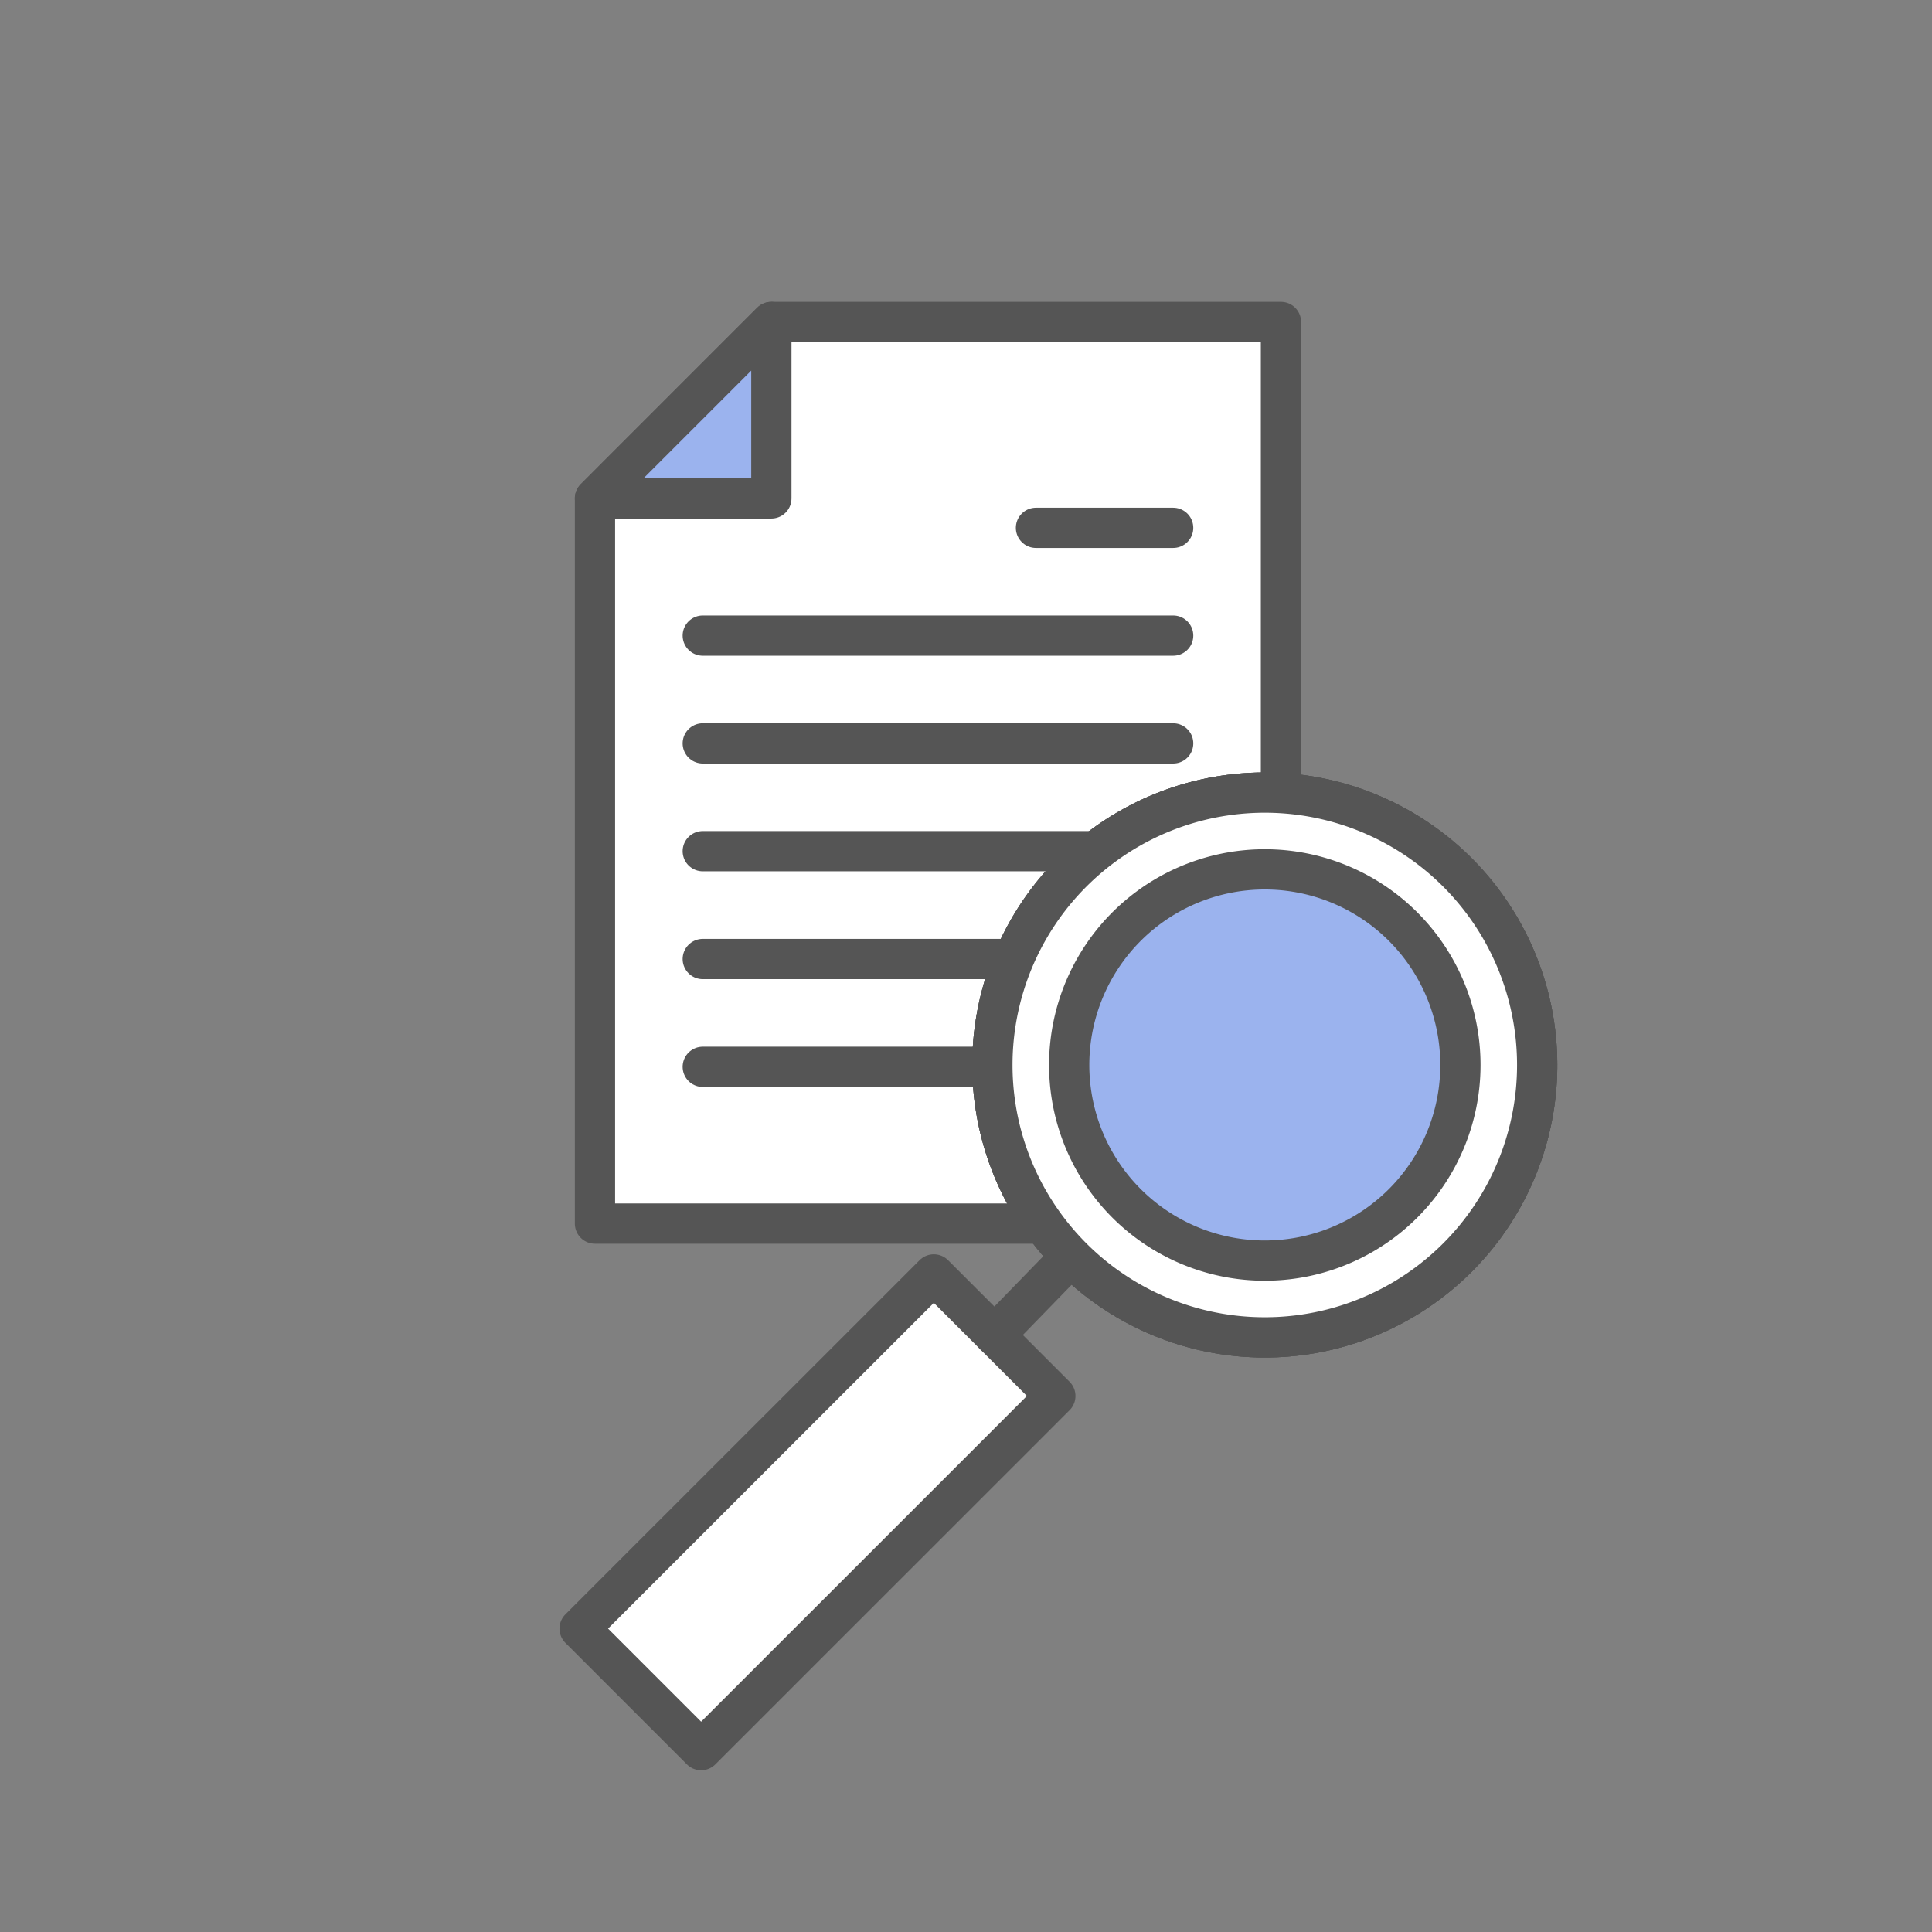 <svg xmlns="http://www.w3.org/2000/svg" width="120" height="120" viewBox="0 0 120 120">
  <rect x="0" y="0" width="120" height="120" fill="#808080" stroke="none"/>
  <g id="government_icon02" transform="translate(-728 -439)">
    <rect id="icon_guide" data-name="icon guide" width="120" height="120" transform="translate(728 439)" fill="none"/>
    <g id="그룹_24" data-name="그룹 24" transform="translate(108.611 -144.281)">
      <g id="그룹_22" data-name="그룹 22">
        <g id="그룹_20" data-name="그룹 20">
          <path id="패스_17" data-name="패스 17" d="M667.3,603.281l-10.956,10.957v45.043h42.608v-56Z" fill="#fff" stroke="#555" stroke-linecap="round" stroke-linejoin="round" stroke-width="2.5"/>
          <path id="패스_18" data-name="패스 18" d="M667.3,614.238V603.281l-10.956,10.957Z" fill="#9bb3ee" stroke="#555" stroke-linecap="round" stroke-linejoin="round" stroke-width="2.5"/>
        </g>
        <g id="그룹_21" data-name="그룹 21">
          <line id="선_8" data-name="선 8" x2="8.521" transform="translate(683.735 616.065)" fill="none" stroke="#555" stroke-linecap="round" stroke-width="2.5"/>
          <line id="선_9" data-name="선 9" x1="29.218" transform="translate(663.039 622.76)" fill="none" stroke="#555" stroke-linecap="round" stroke-width="2.5"/>
          <line id="선_10" data-name="선 10" x1="29.218" transform="translate(663.039 629.455)" fill="none" stroke="#555" stroke-linecap="round" stroke-width="2.5"/>
          <line id="선_11" data-name="선 11" x1="29.218" transform="translate(663.039 636.15)" fill="none" stroke="#555" stroke-linecap="round" stroke-width="2.5"/>
          <line id="선_12" data-name="선 12" x1="29.218" transform="translate(663.039 642.848)" fill="none" stroke="#555" stroke-linecap="round" stroke-width="2.5"/>
          <line id="선_13" data-name="선 13" x1="29.218" transform="translate(663.039 649.543)" fill="none" stroke="#555" stroke-linecap="round" stroke-width="2.5"/>
        </g>
      </g>
      <g id="그룹_23" data-name="그룹 23">
        <path id="패스_19" data-name="패스 19" d="M709.911,661.393a16.919,16.919,0,1,1,0-23.926A16.921,16.921,0,0,1,709.911,661.393Z" fill="#fff" stroke="#555" stroke-linecap="round" stroke-linejoin="round" stroke-width="2.5"/>
        <path id="패스_20" data-name="패스 20" d="M709.911,661.393a16.919,16.919,0,1,1,0-23.926A16.921,16.921,0,0,1,709.911,661.393Z" fill="#fff" stroke="#555" stroke-linecap="round" stroke-linejoin="round" stroke-width="2.5"/>
        <path id="패스_21" data-name="패스 21" d="M709.911,661.393a16.919,16.919,0,1,1,0-23.926A16.921,16.921,0,0,1,709.911,661.393Z" fill="#fff" stroke="#555" stroke-linecap="round" stroke-linejoin="round" stroke-width="2.5"/>
        <path id="패스_22" data-name="패스 22" d="M706.54,658.02a12.15,12.15,0,1,1,0-17.182A12.152,12.152,0,0,1,706.54,658.02Z" fill="#9bb3ee" stroke="#555" stroke-linecap="round" stroke-width="2.5"/>
        <rect id="사각형_6" data-name="사각형 6" width="31.112" height="10.676" transform="translate(655.389 684.436) rotate(-44.996)" fill="#fff" stroke="#555" stroke-linecap="round" stroke-linejoin="round" stroke-width="2.5"/>
        <path id="패스_47" data-name="패스 47" d="M0,5.139,4.654.35" transform="translate(681.164 661.074)" fill="#fff" stroke="#555" stroke-linecap="round" stroke-width="2.5"/>
      </g>
    </g>
  </g>
</svg>
